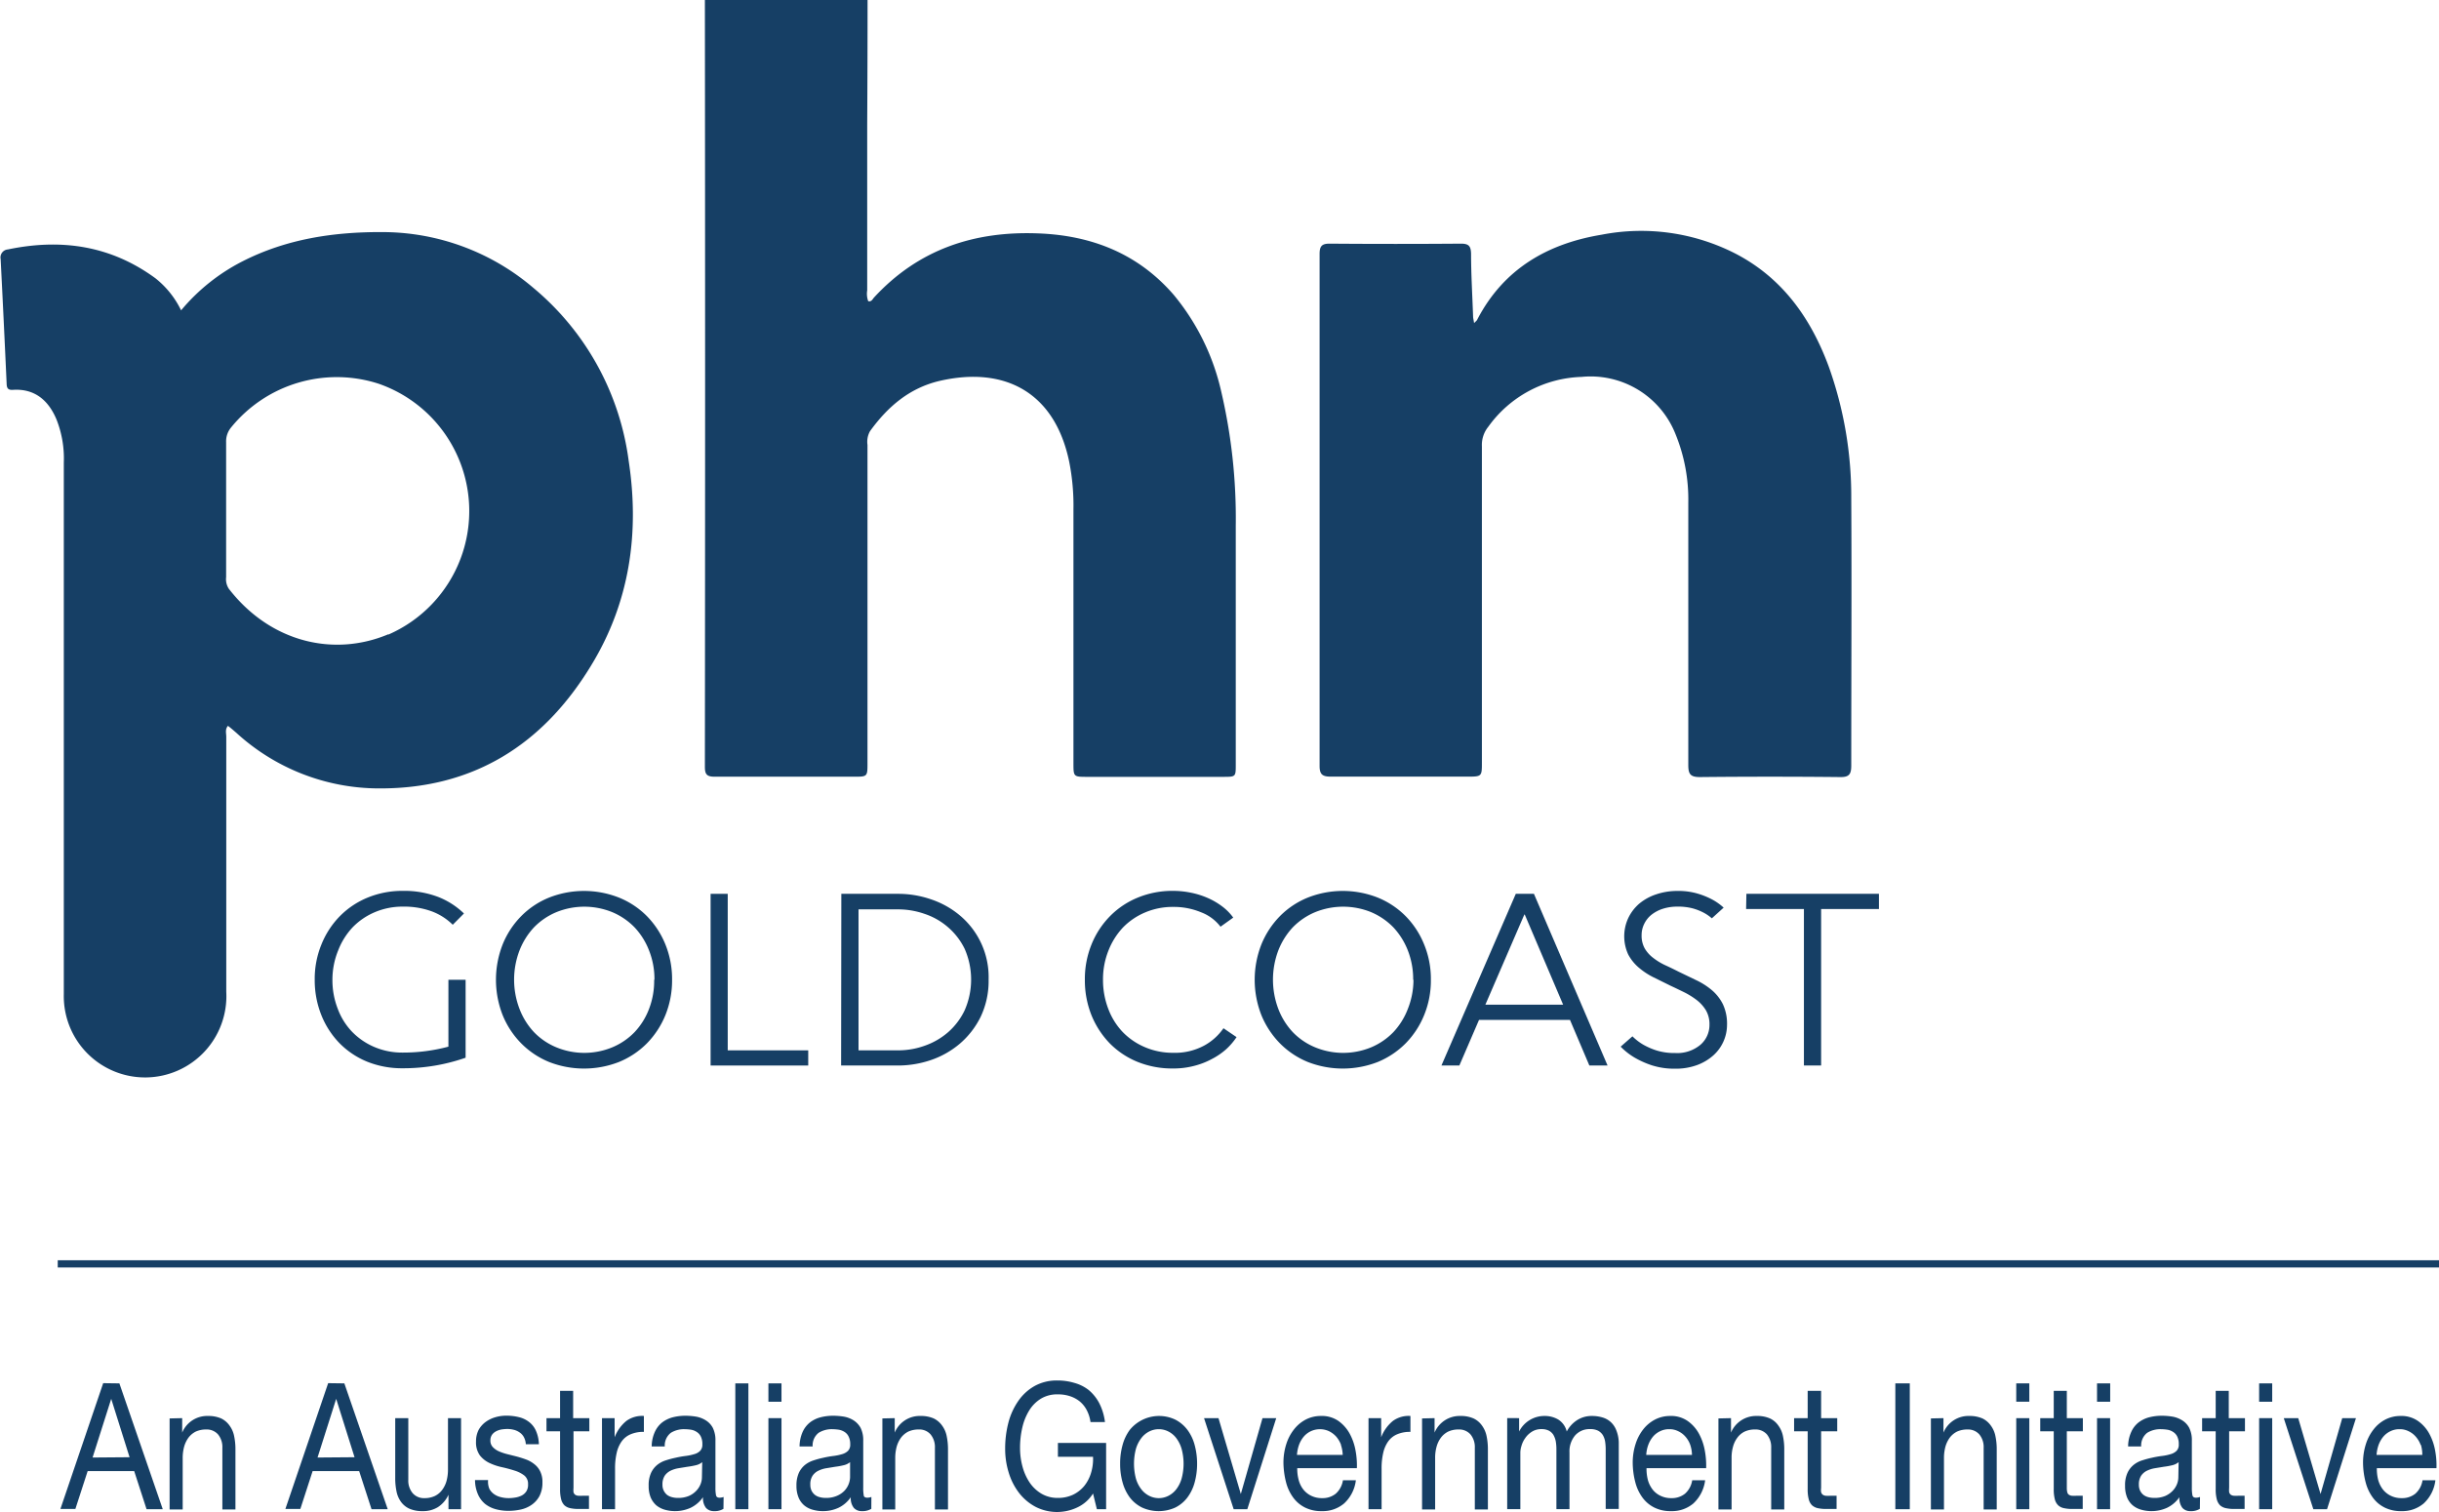 <?xml version="1.0" encoding="utf-8"?><svg id="Layer_1" data-name="Layer 1" xmlns="http://www.w3.org/2000/svg" viewBox="0 0 337.5 209.26"><defs><style>.cls-1{fill:#163f65;}.cls-2{fill:none;stroke:#163f65;stroke-miterlimit:10;}</style></defs><title>gcphn</title><g id="_Group_" data-name="&lt;Group&gt;"><path class="cls-1" d="M1077.17,340.34c.07,12.33,0,24.66,0,37,0,1.19-.26,1.64-1.55,1.61q-9.7-.1-19.41,0c-1.33,0-1.59-.44-1.59-1.68,0-12.1,0-24.19,0-36.29a23.88,23.88,0,0,0-1.76-9.47,12.63,12.63,0,0,0-13-7.94,16.5,16.5,0,0,0-12.91,6.89,4,4,0,0,0-.89,2.72v43.71c0,2,0,2-2.07,2-6.28,0-12.56,0-18.84,0-1.13,0-1.55-.28-1.55-1.47q0-35.45,0-70.88c0-1.1.35-1.43,1.45-1.41q9.08.07,18.12,0c1.08,0,1.36.35,1.39,1.38,0,2.88.18,5.79.28,8.7,0,.23.07.44.14.91.28-.28.4-.37.44-.49,3.64-7,9.71-10.5,17.21-11.74a28.65,28.65,0,0,1,18.58,2.65c6.45,3.37,10.36,8.9,12.83,15.56A53.34,53.34,0,0,1,1077.17,340.34Z" transform="translate(-821 -271.41)"/><path class="cls-1" d="M992,344.18v33.05c0,1.67,0,1.69-1.69,1.69H971.48c-1.92,0-1.94,0-1.94-1.87,0-11.72,0-23.44,0-35.16a31.08,31.08,0,0,0-.59-6.59c-2-9.61-8.93-13.27-18-11.16-4.15,1-7.12,3.57-9.56,6.94a3,3,0,0,0-.35,1.9v44c0,1.92,0,1.92-1.88,1.92-6.42,0-12.84,0-19.26,0-1.06,0-1.36-.3-1.36-1.35q.06-53.1,0-106.18h22.51q0,8.64-.05,17.29v22.93a3,3,0,0,0,.14,1.5c.42.12.59-.24.77-.47,6.14-6.68,13.86-9.26,22.76-8.91,7.43.28,13.83,2.82,18.75,8.51a32,32,0,0,1,6.57,13.38A77.15,77.15,0,0,1,992,344.18Z" transform="translate(-821 -271.41)"/><path class="cls-1" d="M908,335.23c1.52,10,.11,19.6-5.21,28.29-6.68,11-16.38,17.09-29.44,17a29.28,29.28,0,0,1-19.61-7.66c-.38-.33-.75-.66-1.2-1-.42.51-.23,1-.23,1.52,0,11.75,0,23.51,0,35.28a11.25,11.25,0,1,1-22.48.33q0-20.68,0-41.35V335.42a14.66,14.66,0,0,0-1-5.93c-1.1-2.65-3-4.31-6-4.13-.66.05-.89-.16-.91-.82q-.39-8.64-.83-17.27a1.11,1.11,0,0,1,1-1.34c7.38-1.54,14.25-.54,20.43,4a12.72,12.72,0,0,1,3.54,4.43,27,27,0,0,1,8.47-6.77c6.11-3.12,12.68-4.1,19.45-4.06a32.2,32.2,0,0,1,20.79,7.69A37.49,37.49,0,0,1,908,335.23Zm-33.26,24a18.65,18.65,0,0,0-1.36-34.72A18.83,18.83,0,0,0,853,330.54a3,3,0,0,0-.71,2.07c0,3.09,0,6.18,0,9.28v9.4a2.41,2.41,0,0,0,.38,1.61C858.48,360.38,867.27,362.33,874.73,359.19Z" transform="translate(-821 -271.41)"/></g><path class="cls-1" d="M883.65,399.39a8.16,8.16,0,0,0-2.89-1.85,11.14,11.14,0,0,0-4-.66,9.79,9.79,0,0,0-3.87.76,9.3,9.3,0,0,0-3.09,2.1,9.83,9.83,0,0,0-2,3.19A10.74,10.74,0,0,0,867,407a10.91,10.91,0,0,0,.73,4,9.18,9.18,0,0,0,2,3.21,9.42,9.42,0,0,0,3.08,2.1,9.79,9.79,0,0,0,3.89.77,24.25,24.25,0,0,0,6.35-.82V407h2.38v10.79a26.14,26.14,0,0,1-8.73,1.46,12.86,12.86,0,0,1-4.89-.91A11.41,11.41,0,0,1,868,415.8a11.88,11.88,0,0,1-2.53-3.9,13,13,0,0,1-.92-4.91,12.55,12.55,0,0,1,.94-4.9,11.9,11.9,0,0,1,2.56-3.91,11.54,11.54,0,0,1,3.85-2.56,12.64,12.64,0,0,1,4.84-.92,13.17,13.17,0,0,1,4.87.83,10.74,10.74,0,0,1,3.59,2.3Z" transform="translate(-821 -271.41)"/><path class="cls-1" d="M914,407a12.78,12.78,0,0,1-.93,4.91,12.12,12.12,0,0,1-2.56,3.9,11.65,11.65,0,0,1-3.86,2.57,13.3,13.3,0,0,1-9.67,0,11.61,11.61,0,0,1-3.85-2.57,12,12,0,0,1-2.57-3.9,13.4,13.4,0,0,1,0-9.81,11.92,11.92,0,0,1,2.57-3.91,11.44,11.44,0,0,1,3.85-2.56,13.17,13.17,0,0,1,9.67,0,11.48,11.48,0,0,1,3.86,2.56,12.06,12.06,0,0,1,2.56,3.91A12.73,12.73,0,0,1,914,407Zm-2.44,0a10.74,10.74,0,0,0-.75-4.06,9.83,9.83,0,0,0-2-3.19,9.36,9.36,0,0,0-3.08-2.1,10.26,10.26,0,0,0-7.75,0,9.3,9.3,0,0,0-3.09,2.1,10,10,0,0,0-2,3.19,11.31,11.31,0,0,0,0,8.1,9.79,9.79,0,0,0,2,3.21,9.15,9.15,0,0,0,3.09,2.1,10.14,10.14,0,0,0,7.75,0,9.21,9.21,0,0,0,3.08-2.1,9.61,9.61,0,0,0,2-3.21A10.72,10.72,0,0,0,911.52,407Z" transform="translate(-821 -271.41)"/><path class="cls-1" d="M919.33,395.11h2.37v21.66h11.14v2.1H919.33Z" transform="translate(-821 -271.41)"/><path class="cls-1" d="M937.42,395.11h7.91a13.93,13.93,0,0,1,4.47.75,12.26,12.26,0,0,1,4,2.22,11.13,11.13,0,0,1,4,8.88,11.53,11.53,0,0,1-1.12,5.21,11.69,11.69,0,0,1-2.91,3.72,12.31,12.31,0,0,1-4,2.24,14.2,14.2,0,0,1-4.47.74h-7.91Zm2.38,21.66h5.53a10.84,10.84,0,0,0,3.6-.63,9.89,9.89,0,0,0,3.23-1.85,9.39,9.39,0,0,0,2.32-3.05,10.56,10.56,0,0,0,0-8.53,9.39,9.39,0,0,0-2.32-3,9.49,9.49,0,0,0-3.23-1.83,11.08,11.08,0,0,0-3.6-.62H939.8Z" transform="translate(-821 -271.41)"/><path class="cls-1" d="M992.11,414.94a9.08,9.08,0,0,1-1.42,1.66,9.58,9.58,0,0,1-2,1.37,10.67,10.67,0,0,1-2.45.95,11.25,11.25,0,0,1-2.93.36,12.78,12.78,0,0,1-4.89-.91,11.45,11.45,0,0,1-3.86-2.57,12.21,12.21,0,0,1-2.53-3.9,13,13,0,0,1-.91-4.91,12.73,12.73,0,0,1,.93-4.9,11.92,11.92,0,0,1,2.57-3.91,11.44,11.44,0,0,1,3.85-2.56,12.57,12.57,0,0,1,4.84-.92,12.38,12.38,0,0,1,2.52.26,11.33,11.33,0,0,1,2.33.74,9.89,9.89,0,0,1,2,1.18,7.14,7.14,0,0,1,1.49,1.52l-1.76,1.26a6.1,6.1,0,0,0-2.7-2,9.82,9.82,0,0,0-3.85-.74,9.72,9.72,0,0,0-3.87.76,9.3,9.3,0,0,0-3.09,2.1,10,10,0,0,0-2,3.19,10.74,10.74,0,0,0-.75,4.06,11.11,11.11,0,0,0,.73,4,9.48,9.48,0,0,0,2,3.21,9.35,9.35,0,0,0,3.09,2.1,9.75,9.75,0,0,0,3.89.77,8.51,8.51,0,0,0,4.29-1,7.74,7.74,0,0,0,2.67-2.4Z" transform="translate(-821 -271.41)"/><path class="cls-1" d="M1019,407a12.6,12.6,0,0,1-.94,4.91,12,12,0,0,1-2.56,3.9,11.71,11.71,0,0,1-3.85,2.57,13.33,13.33,0,0,1-9.68,0,11.61,11.61,0,0,1-3.85-2.57,12.15,12.15,0,0,1-2.57-3.9,13.4,13.4,0,0,1,0-9.81,12.08,12.08,0,0,1,2.57-3.91,11.44,11.44,0,0,1,3.85-2.56,13.19,13.19,0,0,1,9.68,0,11.54,11.54,0,0,1,3.85,2.56,11.9,11.9,0,0,1,2.56,3.91A12.55,12.55,0,0,1,1019,407Zm-2.45,0a10.94,10.94,0,0,0-.74-4.06,10,10,0,0,0-2-3.19,9.42,9.42,0,0,0-3.07-2.1,10.28,10.28,0,0,0-7.76,0,9.3,9.3,0,0,0-3.09,2.1,10,10,0,0,0-2,3.19,11.45,11.45,0,0,0,0,8.1,9.79,9.79,0,0,0,2,3.21,9.15,9.15,0,0,0,3.09,2.1,10.16,10.16,0,0,0,7.76,0,9.27,9.27,0,0,0,3.07-2.1,9.79,9.79,0,0,0,2-3.21A10.91,10.91,0,0,0,1016.59,407Z" transform="translate(-821 -271.41)"/><path class="cls-1" d="M1022.94,418.87h-2.48l10.29-23.76h2.51l10.19,23.76h-2.52l-2.68-6.31h-12.59Zm9-20.91-5.4,12.49h10.76L1032,398Z" transform="translate(-821 -271.41)"/><path class="cls-1" d="M1057.88,398.5a5.89,5.89,0,0,0-1.19-.81,7.55,7.55,0,0,0-1.51-.58,8,8,0,0,0-2.09-.23,6.47,6.47,0,0,0-2,.3,5,5,0,0,0-1.57.83,3.64,3.64,0,0,0-1,1.26,3.49,3.49,0,0,0-.36,1.58,3.59,3.59,0,0,0,.44,1.83,4.45,4.45,0,0,0,1.16,1.29,8.56,8.56,0,0,0,1.63,1q.92.42,1.86.9l2.47,1.19a10,10,0,0,1,2.15,1.37,6.21,6.21,0,0,1,1.53,1.94,6.33,6.33,0,0,1,.58,2.86,5.69,5.69,0,0,1-1.92,4.26,7,7,0,0,1-2.26,1.33,8.58,8.58,0,0,1-3,.49,10.22,10.22,0,0,1-3.23-.47,12.59,12.59,0,0,1-2.37-1.06,9.4,9.4,0,0,1-1.94-1.52l1.63-1.43a7.47,7.47,0,0,0,1.49,1.15,9.69,9.69,0,0,0,1.89.82,8.29,8.29,0,0,0,2.53.34,5,5,0,0,0,3.5-1.14,3.62,3.62,0,0,0,1.25-2.77,3.8,3.8,0,0,0-.49-2,5.28,5.28,0,0,0-1.26-1.41,11,11,0,0,0-1.71-1.07c-.64-.31-1.27-.62-1.9-.91l-2.35-1.16a9.88,9.88,0,0,1-2.07-1.36,6.18,6.18,0,0,1-1.47-1.83,6,6,0,0,1,0-5,6.1,6.1,0,0,1,1.51-2,7.16,7.16,0,0,1,2.34-1.3,9.09,9.09,0,0,1,3-.48,9.31,9.31,0,0,1,2.73.36,10.82,10.82,0,0,1,2,.8,7.76,7.76,0,0,1,1.63,1.15Z" transform="translate(-821 -271.41)"/><path class="cls-1" d="M1062.66,395.11H1081v2.1h-8v21.66h-2.38V397.21h-8Z" transform="translate(-821 -271.41)"/><path class="cls-1" d="M837.52,462.86l6,17.41h-2.24L839.57,475h-6.44l-1.7,5.24h-2.07l5.92-17.41Zm1.41,10.22L836.39,465h0l-2.58,8.12Z" transform="translate(-821 -271.41)"/><path class="cls-1" d="M846.21,467.67v2h0a3.74,3.74,0,0,1,3.58-2.3,4.39,4.39,0,0,1,1.81.34,3.06,3.06,0,0,1,1.17,1,3.62,3.62,0,0,1,.63,1.45,8.89,8.89,0,0,1,.18,1.86v8.29h-1.81v-8.53a2.74,2.74,0,0,0-.6-1.86,2.08,2.08,0,0,0-1.64-.68,3.39,3.39,0,0,0-1.44.29,2.91,2.91,0,0,0-1,.83,3.89,3.89,0,0,0-.61,1.26,6,6,0,0,0-.2,1.57v7.12h-1.81v-12.6Z" transform="translate(-821 -271.41)"/><path class="cls-1" d="M868.65,462.86l6,17.41h-2.24L870.7,475h-6.44l-1.7,5.24h-2.07l5.92-17.41Zm1.41,10.22L867.52,465h0l-2.58,8.12Z" transform="translate(-821 -271.41)"/><path class="cls-1" d="M883.06,480.27v-2h0a4,4,0,0,1-1.47,1.72,3.9,3.9,0,0,1-2.11.55,4.4,4.4,0,0,1-1.81-.33,2.93,2.93,0,0,1-1.17-.94,3.68,3.68,0,0,1-.63-1.45,8.89,8.89,0,0,1-.18-1.86v-8.29h1.81v8.53a2.69,2.69,0,0,0,.6,1.85,2.05,2.05,0,0,0,1.64.69,3.25,3.25,0,0,0,1.44-.3,2.7,2.7,0,0,0,1-.83,3.74,3.74,0,0,0,.61-1.25,6,6,0,0,0,.2-1.57v-7.12h1.81v12.6Z" transform="translate(-821 -271.41)"/><path class="cls-1" d="M888.72,477.46a2.14,2.14,0,0,0,.68.75,2.68,2.68,0,0,0,.93.4,4.32,4.32,0,0,0,1.08.13,5.65,5.65,0,0,0,.89-.08,3,3,0,0,0,.87-.27,1.69,1.69,0,0,0,.65-.57,1.67,1.67,0,0,0,.25-1,1.46,1.46,0,0,0-.53-1.22,4.25,4.25,0,0,0-1.33-.67c-.53-.17-1.11-.33-1.74-.47a7.82,7.82,0,0,1-1.73-.58,3.67,3.67,0,0,1-1.34-1.06,3.06,3.06,0,0,1-.53-1.9,3.48,3.48,0,0,1,.37-1.64,3.45,3.45,0,0,1,1-1.11,4.24,4.24,0,0,1,1.32-.63,5.31,5.31,0,0,1,1.46-.21,7.22,7.22,0,0,1,1.73.19,3.68,3.68,0,0,1,1.39.63,3.12,3.12,0,0,1,1,1.22,4.94,4.94,0,0,1,.43,1.91h-1.81a2.31,2.31,0,0,0-.28-1,1.82,1.82,0,0,0-.59-.64,2.4,2.4,0,0,0-.8-.36,3.8,3.8,0,0,0-.89-.11,5.79,5.79,0,0,0-.82.07,2.56,2.56,0,0,0-.75.26,1.57,1.57,0,0,0-.56.49,1.36,1.36,0,0,0-.21.79,1.26,1.26,0,0,0,.33.89,2.63,2.63,0,0,0,.84.59,7.36,7.36,0,0,0,1.15.39l1.28.32c.45.12.9.26,1.33.42a4,4,0,0,1,1.15.65,2.79,2.79,0,0,1,.81,1,3.25,3.25,0,0,1,.31,1.51,4,4,0,0,1-.41,1.9,3.48,3.48,0,0,1-1.09,1.22,4.17,4.17,0,0,1-1.51.65,8.07,8.07,0,0,1-1.68.18,6.59,6.59,0,0,1-1.74-.22,4.17,4.17,0,0,1-1.48-.72,3.6,3.6,0,0,1-1-1.32,5,5,0,0,1-.42-2h1.81A2.58,2.58,0,0,0,888.72,477.46Z" transform="translate(-821 -271.41)"/><path class="cls-1" d="M902.55,467.67v1.82h-2.19v7.83a3.09,3.09,0,0,0,0,.59.65.65,0,0,0,.2.34.9.9,0,0,0,.42.16,6.47,6.47,0,0,0,.69,0h.83v1.83h-1.38a5.37,5.37,0,0,1-1.21-.11,1.72,1.72,0,0,1-.81-.4,1.83,1.83,0,0,1-.45-.83,5.42,5.42,0,0,1-.15-1.41v-8h-1.88v-1.82h1.88v-3.78h1.81v3.78Z" transform="translate(-821 -271.41)"/><path class="cls-1" d="M906.05,467.67v2.65h0a5.45,5.45,0,0,1,1.62-2.26,3.69,3.69,0,0,1,2.43-.69v2.2a4.46,4.46,0,0,0-1.85.34,2.92,2.92,0,0,0-1.24,1,4.42,4.42,0,0,0-.68,1.59,9.38,9.38,0,0,0-.22,2.16v5.61h-1.81v-12.6Z" transform="translate(-821 -271.41)"/><path class="cls-1" d="M921.11,480.22a2.29,2.29,0,0,1-1.3.32,1.45,1.45,0,0,1-1.12-.45,2.18,2.18,0,0,1-.41-1.48,4.41,4.41,0,0,1-1.74,1.48,5.24,5.24,0,0,1-3.56.25,3.28,3.28,0,0,1-1.16-.6,3.08,3.08,0,0,1-.78-1.09,4.16,4.16,0,0,1-.28-1.62,4.07,4.07,0,0,1,.32-1.76,3.14,3.14,0,0,1,.84-1.11,3.6,3.6,0,0,1,1.19-.64,12.73,12.73,0,0,1,1.38-.37,13.57,13.57,0,0,1,1.41-.25,6.75,6.75,0,0,0,1.18-.25,1.77,1.77,0,0,0,.81-.46,1.21,1.21,0,0,0,.3-.89,2.31,2.31,0,0,0-.22-1.1,1.55,1.55,0,0,0-.58-.63,2,2,0,0,0-.78-.3,6.51,6.51,0,0,0-.87-.07,3.46,3.46,0,0,0-1.91.5,2.21,2.21,0,0,0-.84,1.89h-1.81a4.9,4.9,0,0,1,.43-2,3.54,3.54,0,0,1,1-1.31,4.16,4.16,0,0,1,1.46-.72,7.07,7.07,0,0,1,1.76-.22,9.14,9.14,0,0,1,1.48.12,3.74,3.74,0,0,1,1.33.5,2.74,2.74,0,0,1,1,1.06,3.83,3.83,0,0,1,.36,1.78v6.47a5.38,5.38,0,0,0,.08,1.07c.05.23.21.34.5.34a1.79,1.79,0,0,0,.55-.1Zm-2.94-6.46a2.06,2.06,0,0,1-.89.43,10.37,10.37,0,0,1-1.16.21l-1.23.2a4.13,4.13,0,0,0-1.11.35,2.13,2.13,0,0,0-.8.69,2.19,2.19,0,0,0-.31,1.23,1.76,1.76,0,0,0,.19.86,1.73,1.73,0,0,0,.46.57,1.92,1.92,0,0,0,.68.31,3,3,0,0,0,.8.1,3.78,3.78,0,0,0,1.54-.28,3.07,3.07,0,0,0,1-.7,2.81,2.81,0,0,0,.6-.92,2.62,2.62,0,0,0,.19-.94Z" transform="translate(-821 -271.41)"/><path class="cls-1" d="M924.56,462.86v17.41h-1.81V462.86Z" transform="translate(-821 -271.41)"/><path class="cls-1" d="M927.33,465.4v-2.54h1.81v2.54Zm1.81,2.27v12.6h-1.81v-12.6Z" transform="translate(-821 -271.41)"/><path class="cls-1" d="M941.57,480.22a2.34,2.34,0,0,1-1.3.32,1.45,1.45,0,0,1-1.12-.45,2.13,2.13,0,0,1-.42-1.48,4.32,4.32,0,0,1-1.73,1.48,5.13,5.13,0,0,1-2.14.45,5.08,5.08,0,0,1-1.42-.2,3.12,3.12,0,0,1-1.16-.6,2.85,2.85,0,0,1-.78-1.09,4.15,4.15,0,0,1-.29-1.62,4.23,4.23,0,0,1,.32-1.76,3.14,3.14,0,0,1,.84-1.11,3.65,3.65,0,0,1,1.2-.64,12,12,0,0,1,1.37-.37,13.74,13.74,0,0,1,1.42-.25,7,7,0,0,0,1.18-.25,1.88,1.88,0,0,0,.81-.46,1.21,1.21,0,0,0,.3-.89,2.31,2.31,0,0,0-.23-1.1,1.53,1.53,0,0,0-.57-.63,2.16,2.16,0,0,0-.79-.3,6.36,6.36,0,0,0-.86-.07,3.47,3.47,0,0,0-1.92.5,2.21,2.21,0,0,0-.83,1.89h-1.81a5.08,5.08,0,0,1,.42-2,3.56,3.56,0,0,1,1-1.31,4.07,4.07,0,0,1,1.46-.72,7,7,0,0,1,1.75-.22,9.36,9.36,0,0,1,1.49.12,3.74,3.74,0,0,1,1.33.5,2.91,2.91,0,0,1,1,1.06,3.83,3.83,0,0,1,.36,1.78v6.47a5.56,5.56,0,0,0,.07,1.07c0,.23.22.34.5.34a1.84,1.84,0,0,0,.56-.1Zm-2.94-6.46a2.1,2.1,0,0,1-.9.43,10,10,0,0,1-1.16.21l-1.22.2a3.91,3.91,0,0,0-1.11.35,2,2,0,0,0-.8.69,2.11,2.11,0,0,0-.31,1.23,1.88,1.88,0,0,0,.18.86,1.75,1.75,0,0,0,.47.57,1.8,1.8,0,0,0,.67.31,3.1,3.1,0,0,0,.81.1,3.7,3.7,0,0,0,1.53-.28,3.11,3.11,0,0,0,1.05-.7,2.86,2.86,0,0,0,.79-1.86Z" transform="translate(-821 -271.41)"/><path class="cls-1" d="M944.81,467.67v2h0a3.74,3.74,0,0,1,3.58-2.3,4.36,4.36,0,0,1,1.81.34,3.06,3.06,0,0,1,1.17,1,3.62,3.62,0,0,1,.63,1.45,8.89,8.89,0,0,1,.18,1.86v8.29h-1.81v-8.53a2.74,2.74,0,0,0-.6-1.86,2.06,2.06,0,0,0-1.64-.68,3.39,3.39,0,0,0-1.44.29,2.91,2.91,0,0,0-1,.83,3.89,3.89,0,0,0-.61,1.26,6,6,0,0,0-.2,1.57v7.12H943.1v-12.6Z" transform="translate(-821 -271.41)"/><path class="cls-1" d="M970,480.06a6.52,6.52,0,0,1-5.71-.12A7.07,7.07,0,0,1,962,478a8.7,8.7,0,0,1-1.42-2.8,11,11,0,0,1-.49-3.29,14.19,14.19,0,0,1,.45-3.62,9.34,9.34,0,0,1,1.37-3,6.78,6.78,0,0,1,2.26-2.07,6.29,6.29,0,0,1,3.16-.76,8.05,8.05,0,0,1,2.33.33,5.63,5.63,0,0,1,2,1,6,6,0,0,1,1.44,1.79,7.75,7.75,0,0,1,.8,2.63h-2a5,5,0,0,0-.56-1.72,3.89,3.89,0,0,0-1-1.19,4.31,4.31,0,0,0-1.35-.69,5.27,5.27,0,0,0-1.61-.23A4.32,4.32,0,0,0,965,465a5,5,0,0,0-1.62,1.67,7.82,7.82,0,0,0-.93,2.37,12.26,12.26,0,0,0-.3,2.72,9.86,9.86,0,0,0,.34,2.62,7.38,7.38,0,0,0,1,2.22,5.16,5.16,0,0,0,1.63,1.53,4.38,4.38,0,0,0,2.25.58,4.85,4.85,0,0,0,2.11-.44,4.62,4.62,0,0,0,1.55-1.21,5.32,5.32,0,0,0,.94-1.8,6.57,6.57,0,0,0,.28-2.24h-4.86V471.1h6.67v9.17h-1.28l-.53-2.17A5.13,5.13,0,0,1,970,480.06Z" transform="translate(-821 -271.41)"/><path class="cls-1" d="M976.34,471.38a6.27,6.27,0,0,1,1-2.09,5.23,5.23,0,0,1,6.3-1.41,4.94,4.94,0,0,1,1.67,1.41,6.1,6.1,0,0,1,1,2.09,9.84,9.84,0,0,1,.34,2.6,9.71,9.71,0,0,1-.34,2.59,6.14,6.14,0,0,1-1,2.08,4.77,4.77,0,0,1-1.67,1.39,5.56,5.56,0,0,1-4.61,0,4.84,4.84,0,0,1-1.69-1.39,6.31,6.31,0,0,1-1-2.08A9.32,9.32,0,0,1,976,474,9.45,9.45,0,0,1,976.34,471.38Zm1.84,4.64a4.46,4.46,0,0,0,.74,1.48,3.21,3.21,0,0,0,1.1.92,2.92,2.92,0,0,0,2.66,0,3.21,3.21,0,0,0,1.1-.92,4.45,4.45,0,0,0,.73-1.48,7.84,7.84,0,0,0,0-4.08,4.61,4.61,0,0,0-.73-1.49,3.13,3.13,0,0,0-1.1-.93,2.92,2.92,0,0,0-2.66,0,3.13,3.13,0,0,0-1.1.93,4.62,4.62,0,0,0-.74,1.49,8.13,8.13,0,0,0,0,4.08Z" transform="translate(-821 -271.41)"/><path class="cls-1" d="M991.71,480.27l-4.1-12.6h2l3.09,10.5h0l3-10.5h1.9l-4,12.6Z" transform="translate(-821 -271.41)"/><path class="cls-1" d="M1007,479.47a4.59,4.59,0,0,1-3.11,1.07,5,5,0,0,1-2.29-.49,4.56,4.56,0,0,1-1.63-1.36,6.18,6.18,0,0,1-1-2.1,11.54,11.54,0,0,1-.37-2.66,8.4,8.4,0,0,1,.38-2.63,6.36,6.36,0,0,1,1.08-2.07,5,5,0,0,1,1.64-1.37,4.52,4.52,0,0,1,2.08-.49,4,4,0,0,1,2.44.7,5.26,5.26,0,0,1,1.55,1.76,7.7,7.7,0,0,1,.81,2.35,11.24,11.24,0,0,1,.18,2.41h-8.25a5.73,5.73,0,0,0,.18,1.57,3.64,3.64,0,0,0,.61,1.32,3.11,3.11,0,0,0,1.09.91,3.32,3.32,0,0,0,1.56.35,2.89,2.89,0,0,0,1.88-.61,3.09,3.09,0,0,0,1-1.86h1.79A5.2,5.2,0,0,1,1007,479.47Zm-.43-8.1a3.78,3.78,0,0,0-.66-1.13,3.28,3.28,0,0,0-1-.76,3,3,0,0,0-2.52,0,2.9,2.9,0,0,0-1,.77,3.9,3.9,0,0,0-.64,1.13,5.12,5.12,0,0,0-.28,1.38h6.33A4.91,4.91,0,0,0,1006.55,471.37Z" transform="translate(-821 -271.41)"/><path class="cls-1" d="M1012.12,467.67v2.65h0a5.45,5.45,0,0,1,1.62-2.26,3.69,3.69,0,0,1,2.43-.69v2.2a4.46,4.46,0,0,0-1.85.34,2.92,2.92,0,0,0-1.24,1,4.42,4.42,0,0,0-.68,1.59,9.38,9.38,0,0,0-.22,2.16v5.61h-1.81v-12.6Z" transform="translate(-821 -271.41)"/><path class="cls-1" d="M1019.51,467.67v2h0a3.76,3.76,0,0,1,3.58-2.3,4.33,4.33,0,0,1,1.81.34,3,3,0,0,1,1.18,1,3.76,3.76,0,0,1,.63,1.45,8.89,8.89,0,0,1,.18,1.86v8.29h-1.81v-8.53a2.74,2.74,0,0,0-.6-1.86,2.09,2.09,0,0,0-1.64-.68,3.33,3.33,0,0,0-1.44.29,2.82,2.82,0,0,0-1,.83,3.69,3.69,0,0,0-.61,1.26,5.58,5.58,0,0,0-.2,1.57v7.12h-1.81v-12.6Z" transform="translate(-821 -271.41)"/><path class="cls-1" d="M1031.21,467.67v1.85h0a3.91,3.91,0,0,1,3.56-2.15,3.63,3.63,0,0,1,1.85.49,2.7,2.7,0,0,1,1.18,1.66,4.16,4.16,0,0,1,1.46-1.59,3.71,3.71,0,0,1,2-.56,5,5,0,0,1,1.5.21,2.9,2.9,0,0,1,1.15.65,3,3,0,0,1,.75,1.13A4.84,4.84,0,0,1,1045,471v9.24h-1.81V472a7.58,7.58,0,0,0-.08-1.1,2.61,2.61,0,0,0-.32-.89,1.79,1.79,0,0,0-.65-.6,2.28,2.28,0,0,0-1.08-.22,2.65,2.65,0,0,0-2.11.88,3.42,3.42,0,0,0-.77,2.34v7.85h-1.81V472a6.64,6.64,0,0,0-.09-1.13,2.94,2.94,0,0,0-.33-.89,1.67,1.67,0,0,0-.63-.58,2.16,2.16,0,0,0-1-.21,2.41,2.41,0,0,0-1.36.37,3.06,3.06,0,0,0-.91.88,3.34,3.34,0,0,0-.51,1.06,3.23,3.23,0,0,0-.16.91v7.85h-1.82v-12.6Z" transform="translate(-821 -271.41)"/><path class="cls-1" d="M1055.33,479.47a4.59,4.59,0,0,1-3.11,1.07,5,5,0,0,1-2.29-.49,4.56,4.56,0,0,1-1.63-1.36,6.18,6.18,0,0,1-1-2.1,11,11,0,0,1-.37-2.66,8.4,8.4,0,0,1,.38-2.63,6.34,6.34,0,0,1,1.07-2.07,5,5,0,0,1,1.65-1.37,4.51,4.51,0,0,1,2.07-.49,4,4,0,0,1,2.44.7,5.18,5.18,0,0,1,1.56,1.76,7.7,7.7,0,0,1,.81,2.35,11.24,11.24,0,0,1,.18,2.41h-8.25a6.15,6.15,0,0,0,.17,1.57,3.83,3.83,0,0,0,.62,1.32,3,3,0,0,0,1.09.91,3.31,3.31,0,0,0,1.55.35,2.9,2.9,0,0,0,1.89-.61,3.09,3.09,0,0,0,1-1.86h1.79A5.26,5.26,0,0,1,1055.33,479.47Zm-.44-8.1a3.4,3.4,0,0,0-.66-1.13,3,3,0,0,0-1-.76,2.69,2.69,0,0,0-1.24-.28,2.79,2.79,0,0,0-1.27.28,2.9,2.9,0,0,0-1,.77,3.9,3.9,0,0,0-.64,1.13,4.77,4.77,0,0,0-.28,1.38h6.33A4.59,4.59,0,0,0,1054.89,471.37Z" transform="translate(-821 -271.41)"/><path class="cls-1" d="M1060.53,467.67v2h0a3.76,3.76,0,0,1,3.58-2.3,4.33,4.33,0,0,1,1.81.34,2.92,2.92,0,0,1,1.17,1,3.62,3.62,0,0,1,.63,1.45,8.89,8.89,0,0,1,.18,1.86v8.29h-1.81v-8.53a2.78,2.78,0,0,0-.59-1.86,2.09,2.09,0,0,0-1.64-.68,3.33,3.33,0,0,0-1.44.29,2.74,2.74,0,0,0-1,.83,3.69,3.69,0,0,0-.61,1.26,5.58,5.58,0,0,0-.2,1.57v7.12h-1.82v-12.6Z" transform="translate(-821 -271.41)"/><path class="cls-1" d="M1075.23,467.67v1.82H1073v7.83a2.44,2.44,0,0,0,0,.59.65.65,0,0,0,.2.34.9.9,0,0,0,.42.16,6.47,6.47,0,0,0,.69,0h.83v1.83h-1.38a5.37,5.37,0,0,1-1.21-.11,1.72,1.72,0,0,1-.81-.4,1.74,1.74,0,0,1-.45-.83,5.42,5.42,0,0,1-.15-1.41v-8h-1.88v-1.82h1.88v-3.78H1073v3.78Z" transform="translate(-821 -271.41)"/><path class="cls-1" d="M1085.27,462.86v17.41h-2V462.86Z" transform="translate(-821 -271.41)"/><path class="cls-1" d="M1089.93,467.67v2h0a3.74,3.74,0,0,1,3.58-2.3,4.39,4.39,0,0,1,1.81.34,3.06,3.06,0,0,1,1.17,1,3.62,3.62,0,0,1,.63,1.45,8.89,8.89,0,0,1,.18,1.86v8.29h-1.81v-8.53a2.74,2.74,0,0,0-.6-1.86,2.08,2.08,0,0,0-1.64-.68,3.39,3.39,0,0,0-1.44.29,2.91,2.91,0,0,0-1,.83,3.89,3.89,0,0,0-.61,1.26,6,6,0,0,0-.2,1.57v7.12h-1.81v-12.6Z" transform="translate(-821 -271.41)"/><path class="cls-1" d="M1100,465.4v-2.54h1.81v2.54Zm1.81,2.27v12.6H1100v-12.6Z" transform="translate(-821 -271.41)"/><path class="cls-1" d="M1109.22,467.67v1.82H1107v7.83a2.38,2.38,0,0,0,.06.59.59.59,0,0,0,.2.34.9.9,0,0,0,.41.16,6.54,6.54,0,0,0,.7,0h.83v1.83h-1.39a5.22,5.22,0,0,1-1.2-.11,1.63,1.63,0,0,1-.81-.4,1.75,1.75,0,0,1-.46-.83,5.42,5.42,0,0,1-.15-1.41v-8h-1.87v-1.82h1.87v-3.78H1107v3.78Z" transform="translate(-821 -271.41)"/><path class="cls-1" d="M1111.18,465.4v-2.54H1113v2.54Zm1.81,2.27v12.6h-1.81v-12.6Z" transform="translate(-821 -271.41)"/><path class="cls-1" d="M1125.41,480.22a2.29,2.29,0,0,1-1.3.32,1.45,1.45,0,0,1-1.12-.45,2.18,2.18,0,0,1-.41-1.48,4.41,4.41,0,0,1-1.74,1.48,5.24,5.24,0,0,1-3.56.25,3.2,3.2,0,0,1-1.16-.6,2.85,2.85,0,0,1-.78-1.09,4.16,4.16,0,0,1-.28-1.62,4.07,4.07,0,0,1,.32-1.76,3.14,3.14,0,0,1,.84-1.11,3.5,3.5,0,0,1,1.19-.64,13.2,13.2,0,0,1,1.37-.37,13.74,13.74,0,0,1,1.42-.25,6.75,6.75,0,0,0,1.18-.25,1.88,1.88,0,0,0,.81-.46,1.21,1.21,0,0,0,.3-.89,2.31,2.31,0,0,0-.22-1.1,1.55,1.55,0,0,0-.58-.63,2,2,0,0,0-.79-.3,6.23,6.23,0,0,0-.86-.07,3.47,3.47,0,0,0-1.92.5,2.21,2.21,0,0,0-.83,1.89h-1.81a4.9,4.9,0,0,1,.43-2,3.44,3.44,0,0,1,1-1.31,4.16,4.16,0,0,1,1.46-.72,7.07,7.07,0,0,1,1.76-.22,9.23,9.23,0,0,1,1.48.12,3.74,3.74,0,0,1,1.33.5,2.74,2.74,0,0,1,1,1.06,3.83,3.83,0,0,1,.36,1.78v6.47a5.38,5.38,0,0,0,.08,1.07c.05.23.21.34.5.34a1.79,1.79,0,0,0,.55-.1Zm-2.94-6.46a2.12,2.12,0,0,1-.89.43,10.15,10.15,0,0,1-1.17.21l-1.22.2a4.13,4.13,0,0,0-1.11.35,2.05,2.05,0,0,0-.8.69,2.19,2.19,0,0,0-.31,1.23,1.88,1.88,0,0,0,.18.86,1.75,1.75,0,0,0,.47.57,1.88,1.88,0,0,0,.67.31,3.1,3.1,0,0,0,.81.1,3.78,3.78,0,0,0,1.54-.28,3.17,3.17,0,0,0,1-.7,2.81,2.81,0,0,0,.6-.92,2.62,2.62,0,0,0,.19-.94Z" transform="translate(-821 -271.41)"/><path class="cls-1" d="M1131.65,467.67v1.82h-2.19v7.83a3.09,3.09,0,0,0,0,.59.72.72,0,0,0,.2.34.9.9,0,0,0,.42.16,6.47,6.47,0,0,0,.69,0h.83v1.83h-1.38a5.22,5.22,0,0,1-1.2-.11,1.71,1.71,0,0,1-.82-.4,1.83,1.83,0,0,1-.45-.83,5.42,5.42,0,0,1-.15-1.41v-8h-1.88v-1.82h1.88v-3.78h1.81v3.78Z" transform="translate(-821 -271.41)"/><path class="cls-1" d="M1133.61,465.4v-2.54h1.81v2.54Zm1.81,2.27v12.6h-1.81v-12.6Z" transform="translate(-821 -271.41)"/><path class="cls-1" d="M1141.11,480.27l-4.09-12.6h2l3.09,10.5h0l3-10.5h1.9l-4,12.6Z" transform="translate(-821 -271.41)"/><path class="cls-1" d="M1156.39,479.47a4.59,4.59,0,0,1-3.11,1.07,5,5,0,0,1-2.29-.49,4.56,4.56,0,0,1-1.63-1.36,6.18,6.18,0,0,1-1-2.1,11,11,0,0,1-.37-2.66,8.4,8.4,0,0,1,.38-2.63,6.36,6.36,0,0,1,1.08-2.07,4.89,4.89,0,0,1,1.64-1.37,4.51,4.51,0,0,1,2.07-.49,4,4,0,0,1,2.44.7,5.18,5.18,0,0,1,1.56,1.76,7.7,7.7,0,0,1,.81,2.35,11.24,11.24,0,0,1,.18,2.41h-8.25a6.15,6.15,0,0,0,.17,1.57,3.83,3.83,0,0,0,.62,1.32,3.11,3.11,0,0,0,1.09.91,3.31,3.31,0,0,0,1.55.35,2.9,2.9,0,0,0,1.89-.61,3.09,3.09,0,0,0,1-1.86H1158A5.2,5.2,0,0,1,1156.39,479.47Zm-.43-8.1a3.6,3.6,0,0,0-.67-1.13,3,3,0,0,0-1-.76,2.69,2.69,0,0,0-1.24-.28,2.79,2.79,0,0,0-1.27.28,2.9,2.9,0,0,0-1,.77,3.9,3.9,0,0,0-.64,1.13,5.12,5.12,0,0,0-.28,1.38h6.33A4.91,4.91,0,0,0,1156,471.37Z" transform="translate(-821 -271.41)"/><line class="cls-2" x1="7.99" y1="174.91" x2="337.5" y2="174.91"/></svg>